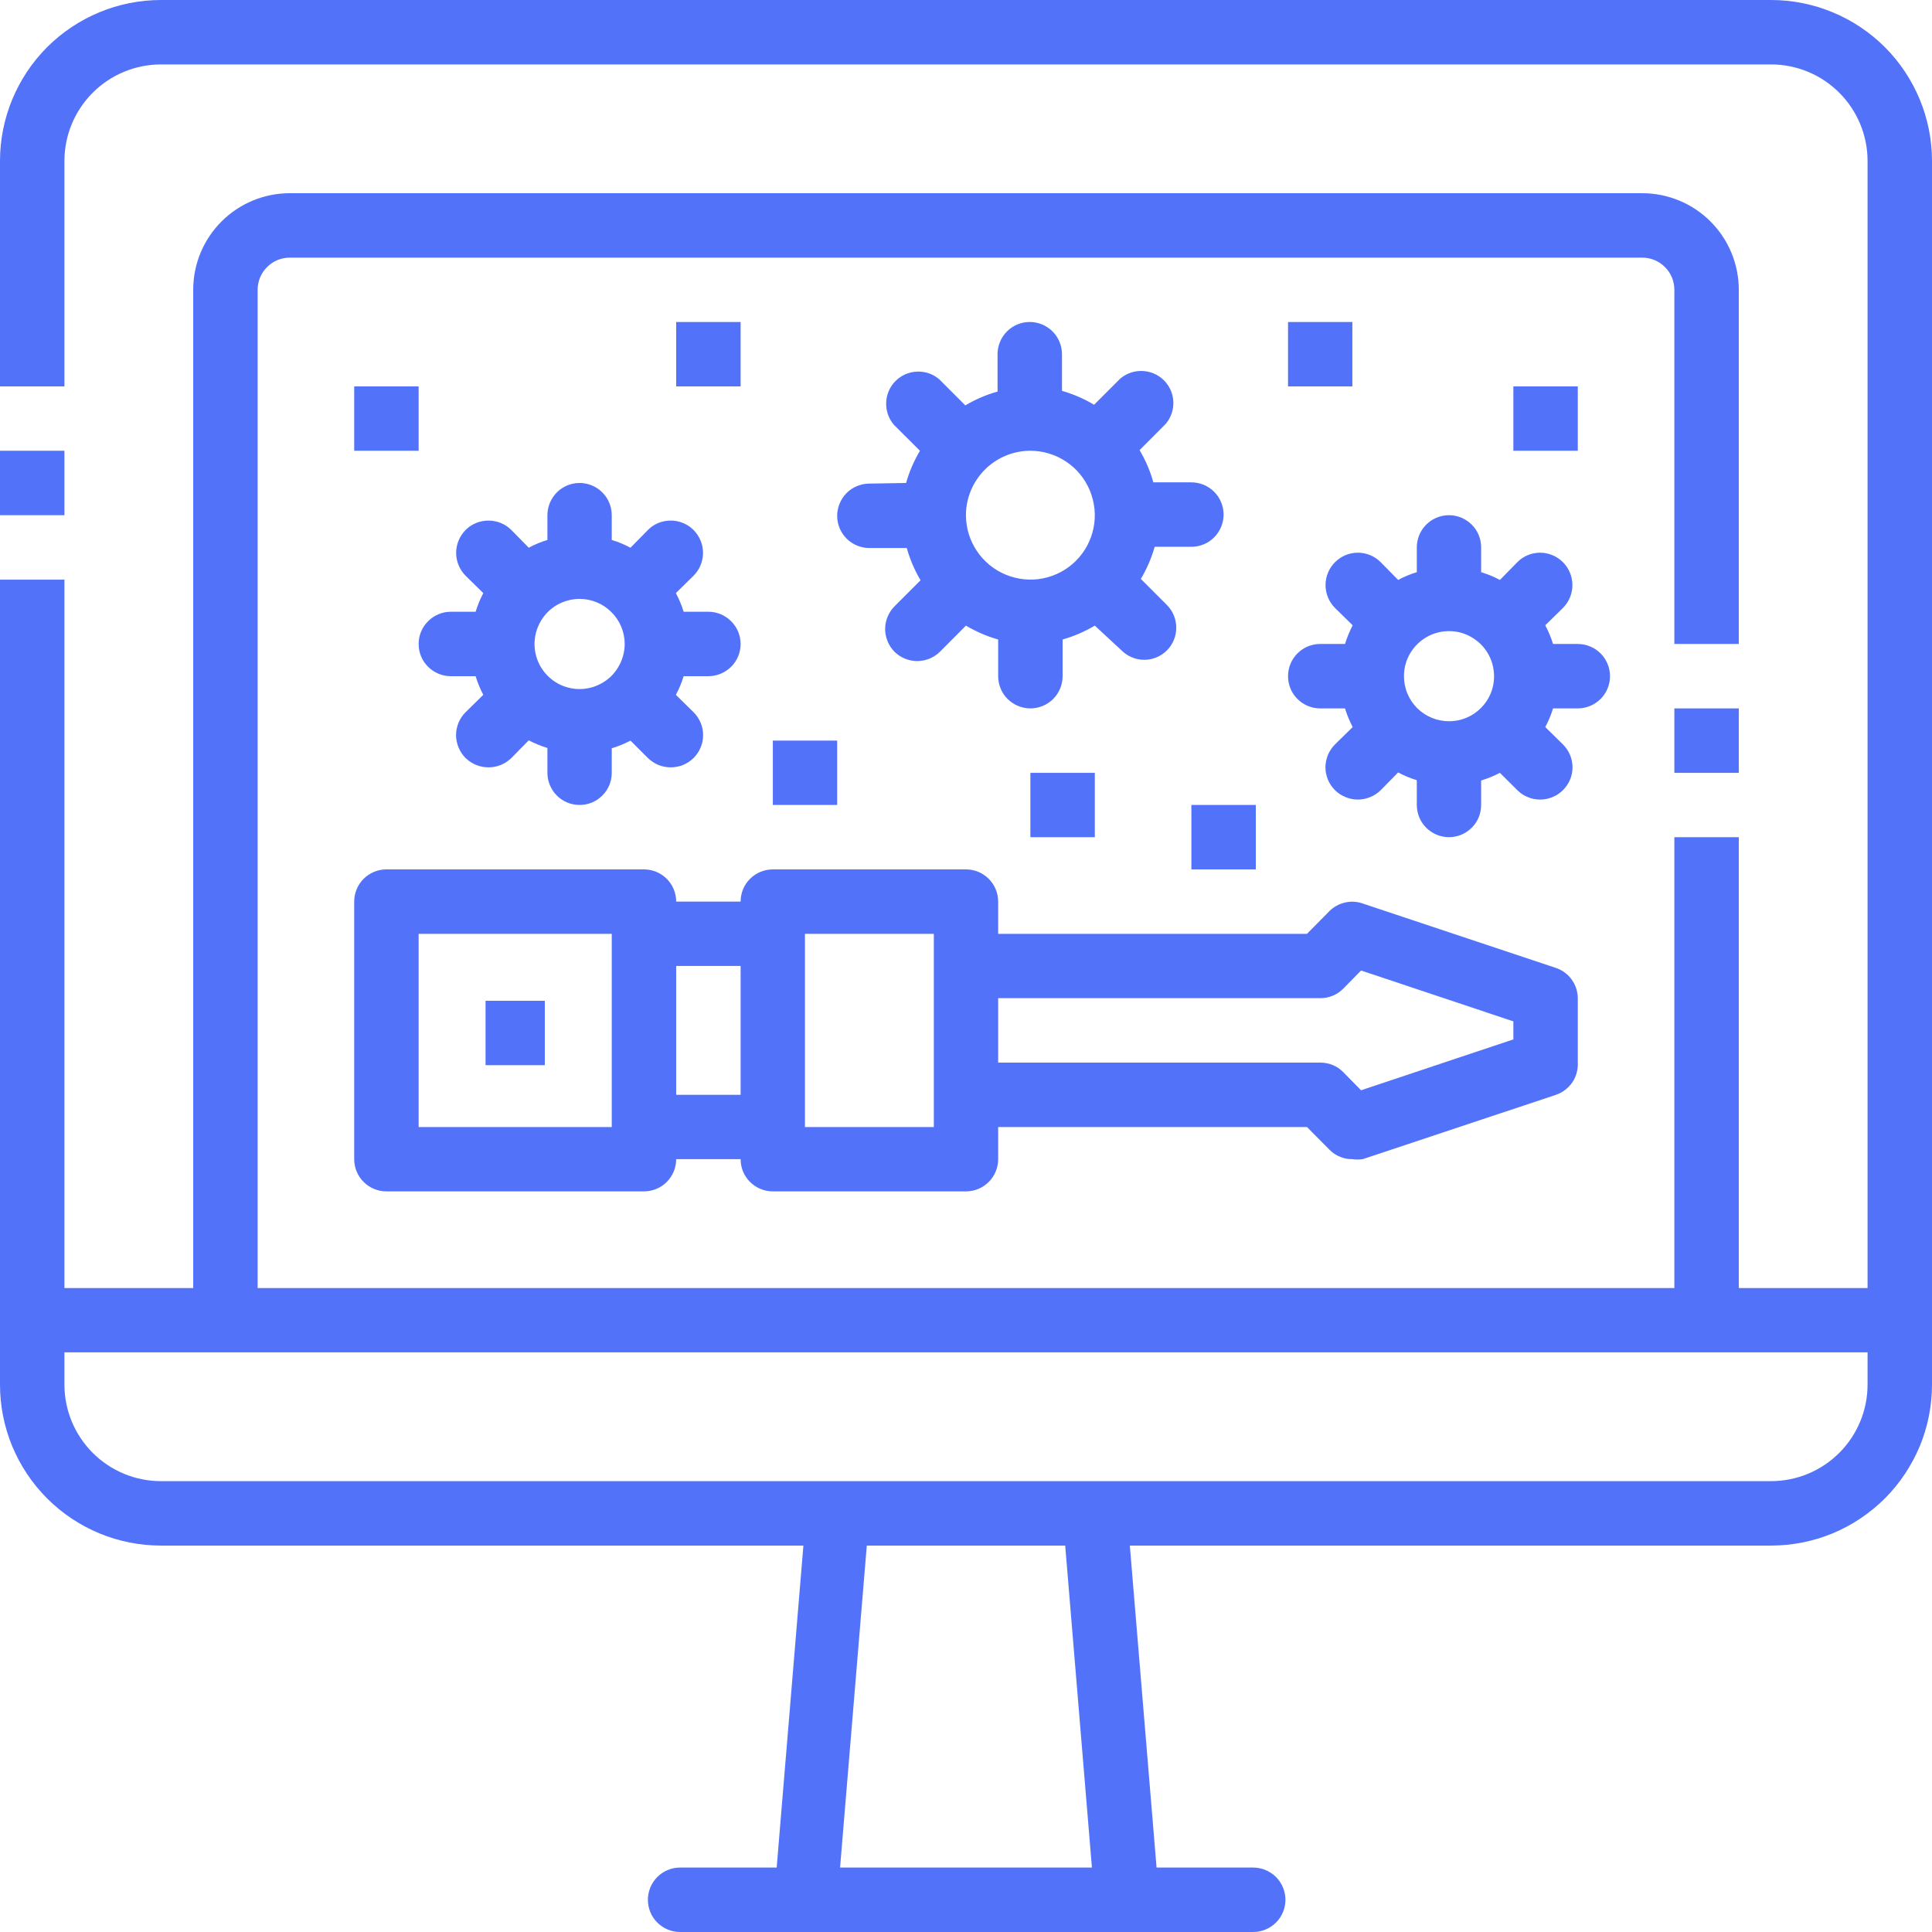 <?xml version="1.0" encoding="UTF-8"?> <svg xmlns="http://www.w3.org/2000/svg" viewBox="0 0 18.649 18.649" fill="none"><path d="M0.622 4.973H0V4.351H0.622V4.973ZM18.649 1.554V13.365C18.649 13.569 18.609 13.771 18.531 13.96C18.452 14.148 18.338 14.32 18.194 14.464C18.049 14.608 17.878 14.723 17.69 14.801C17.501 14.879 17.299 14.919 17.095 14.919H10.906L11.164 18.027H12.097C12.179 18.027 12.258 18.06 12.317 18.118C12.375 18.177 12.408 18.256 12.408 18.338C12.408 18.42 12.375 18.5 12.317 18.558C12.258 18.616 12.179 18.649 12.097 18.649H6.564C6.482 18.649 6.403 18.616 6.345 18.558C6.286 18.5 6.254 18.42 6.254 18.338C6.254 18.256 6.286 18.177 6.345 18.118C6.403 18.06 6.482 18.027 6.564 18.027H7.497L7.755 14.919H1.554C1.35 14.919 1.148 14.879 0.959 14.801C0.771 14.723 0.599 14.608 0.455 14.464C0.311 14.32 0.196 14.148 0.118 13.96C0.04 13.771 0 13.569 0 13.365L0 5.595H0.622V12.433H1.865V2.797C1.865 2.55 1.963 2.313 2.138 2.138C2.313 1.963 2.55 1.865 2.797 1.865H15.852C16.099 1.865 16.336 1.963 16.511 2.138C16.686 2.313 16.784 2.55 16.784 2.797V6.216H16.162V2.797C16.162 2.715 16.13 2.636 16.071 2.578C16.013 2.519 15.934 2.487 15.852 2.487H2.797C2.715 2.487 2.636 2.519 2.578 2.578C2.519 2.636 2.487 2.715 2.487 2.797V12.433H16.162V8.081H16.784V12.433H18.027V1.554C18.027 1.307 17.929 1.07 17.754 0.895C17.579 0.72 17.342 0.622 17.095 0.622H1.554C1.307 0.622 1.07 0.72 0.895 0.895C0.72 1.07 0.622 1.307 0.622 1.554V3.73H0V1.554C0 1.142 0.164 0.747 0.455 0.455C0.747 0.164 1.142 0 1.554 0L17.095 0C17.507 0 17.902 0.164 18.194 0.455C18.485 0.747 18.649 1.142 18.649 1.554ZM10.282 14.919H8.367L8.109 18.027H10.54L10.282 14.919ZM18.027 13.365V13.054H0.622V13.365C0.622 13.612 0.72 13.849 0.895 14.024C1.07 14.199 1.307 14.297 1.554 14.297H17.095C17.342 14.297 17.579 14.199 17.754 14.024C17.929 13.849 18.027 13.612 18.027 13.365ZM16.162 7.46H16.784V6.838H16.162V7.46ZM3.419 8.703C3.419 8.62 3.452 8.541 3.51 8.483C3.568 8.425 3.647 8.392 3.73 8.392H6.216C6.299 8.392 6.378 8.425 6.436 8.483C6.494 8.541 6.527 8.62 6.527 8.703H7.149C7.149 8.62 7.181 8.541 7.24 8.483C7.298 8.425 7.377 8.392 7.46 8.392H9.324C9.407 8.392 9.486 8.425 9.544 8.483C9.602 8.541 9.635 8.62 9.635 8.703V9.014H12.616L12.834 8.793C12.874 8.754 12.924 8.726 12.979 8.713C13.033 8.699 13.091 8.701 13.144 8.718L15.009 9.34C15.073 9.359 15.128 9.398 15.168 9.451C15.208 9.504 15.229 9.569 15.23 9.635V10.257C15.233 10.325 15.215 10.392 15.177 10.448C15.138 10.504 15.083 10.546 15.019 10.568L13.154 11.189C13.121 11.194 13.087 11.194 13.054 11.189C13.013 11.19 12.973 11.182 12.935 11.166C12.897 11.151 12.863 11.128 12.834 11.099L12.616 10.879H9.635V11.189C9.635 11.272 9.602 11.351 9.544 11.409C9.486 11.467 9.407 11.5 9.324 11.5H7.46C7.377 11.5 7.298 11.467 7.24 11.409C7.181 11.351 7.149 11.272 7.149 11.189H6.527C6.527 11.272 6.494 11.351 6.436 11.409C6.378 11.467 6.299 11.5 6.216 11.5H3.73C3.647 11.5 3.568 11.467 3.51 11.409C3.452 11.351 3.419 11.272 3.419 11.189V8.703ZM9.635 9.635V10.257H12.743C12.784 10.257 12.825 10.264 12.863 10.28C12.901 10.295 12.935 10.318 12.964 10.347L13.138 10.524L14.608 10.033V9.859L13.138 9.368L12.964 9.545C12.935 9.574 12.901 9.597 12.863 9.612C12.825 9.628 12.784 9.635 12.743 9.635H9.635ZM9.014 9.014H7.77V10.879H9.014V9.014ZM6.527 9.324V10.568H7.149V9.324H6.527ZM4.041 10.879H5.905V9.014H4.041V10.879ZM4.687 10.282H5.259V9.66H4.687V10.282ZM8.746 4.662C8.777 4.553 8.822 4.449 8.88 4.351L8.628 4.1C8.577 4.04 8.551 3.964 8.554 3.885C8.557 3.807 8.589 3.733 8.644 3.678C8.7 3.622 8.774 3.59 8.852 3.587C8.931 3.584 9.007 3.61 9.066 3.661L9.318 3.913C9.416 3.855 9.52 3.81 9.629 3.78V3.419C9.629 3.337 9.662 3.257 9.72 3.199C9.778 3.141 9.857 3.108 9.94 3.108C10.022 3.108 10.101 3.141 10.16 3.199C10.218 3.257 10.251 3.337 10.251 3.419V3.773C10.36 3.804 10.464 3.849 10.561 3.907L10.813 3.655C10.873 3.604 10.949 3.578 11.027 3.581C11.106 3.584 11.18 3.616 11.235 3.671C11.291 3.727 11.323 3.801 11.326 3.879C11.329 3.957 11.302 4.034 11.251 4.093L11 4.345C11.058 4.443 11.103 4.547 11.133 4.656H11.5C11.583 4.656 11.662 4.689 11.72 4.747C11.778 4.805 11.811 4.884 11.811 4.967C11.811 5.049 11.778 5.128 11.72 5.187C11.662 5.245 11.583 5.278 11.5 5.278H11.146C11.115 5.387 11.07 5.491 11.012 5.588L11.264 5.84C11.322 5.898 11.354 5.977 11.354 6.059C11.354 6.141 11.322 6.22 11.264 6.278C11.206 6.336 11.127 6.369 11.045 6.369C10.963 6.369 10.884 6.336 10.826 6.278L10.568 6.039C10.47 6.097 10.366 6.142 10.257 6.173V6.527C10.257 6.61 10.224 6.689 10.166 6.747C10.108 6.805 10.028 6.838 9.946 6.838C9.864 6.838 9.785 6.805 9.726 6.747C9.668 6.689 9.635 6.61 9.635 6.527V6.173C9.526 6.142 9.422 6.097 9.324 6.039L9.073 6.291C9.014 6.349 8.936 6.381 8.854 6.381C8.771 6.381 8.693 6.349 8.634 6.291C8.577 6.233 8.544 6.154 8.544 6.072C8.544 5.99 8.577 5.911 8.634 5.853L8.886 5.601C8.828 5.504 8.783 5.399 8.753 5.29H8.392C8.31 5.29 8.23 5.257 8.172 5.199C8.114 5.141 8.081 5.062 8.081 4.979C8.081 4.897 8.114 4.818 8.172 4.759C8.23 4.701 8.31 4.668 8.392 4.668L8.746 4.662ZM9.324 4.973C9.324 5.096 9.361 5.216 9.429 5.318C9.498 5.421 9.595 5.5 9.708 5.547C9.822 5.594 9.947 5.607 10.067 5.583C10.188 5.559 10.299 5.5 10.386 5.413C10.473 5.326 10.532 5.215 10.556 5.094C10.58 4.974 10.567 4.849 10.52 4.735C10.473 4.622 10.394 4.524 10.291 4.456C10.189 4.388 10.069 4.351 9.946 4.351C9.781 4.351 9.623 4.417 9.507 4.533C9.39 4.65 9.324 4.808 9.324 4.973ZM14.991 6.838C14.972 6.9 14.947 6.961 14.916 7.018L15.087 7.186C15.116 7.215 15.139 7.249 15.155 7.287C15.171 7.325 15.179 7.366 15.179 7.407C15.179 7.448 15.171 7.488 15.155 7.526C15.139 7.564 15.116 7.598 15.087 7.627C15.058 7.656 15.023 7.679 14.986 7.694C14.948 7.71 14.907 7.718 14.866 7.718C14.825 7.718 14.785 7.71 14.747 7.694C14.709 7.679 14.675 7.656 14.646 7.627L14.478 7.46C14.42 7.49 14.36 7.515 14.297 7.534V7.77C14.297 7.853 14.265 7.932 14.206 7.99C14.148 8.048 14.069 8.081 13.987 8.081C13.904 8.081 13.825 8.048 13.767 7.99C13.709 7.932 13.676 7.853 13.676 7.77V7.531C13.613 7.512 13.553 7.487 13.496 7.456L13.328 7.627C13.299 7.656 13.264 7.679 13.226 7.694C13.188 7.71 13.148 7.718 13.107 7.718C13.066 7.718 13.026 7.71 12.988 7.694C12.95 7.679 12.915 7.656 12.886 7.627C12.857 7.598 12.834 7.564 12.818 7.526C12.803 7.488 12.794 7.448 12.794 7.407C12.794 7.366 12.803 7.325 12.818 7.287C12.834 7.249 12.857 7.215 12.886 7.186L13.057 7.018C13.027 6.961 13.002 6.9 12.983 6.838H12.743C12.661 6.838 12.582 6.805 12.524 6.747C12.465 6.689 12.433 6.61 12.433 6.527C12.433 6.445 12.465 6.366 12.524 6.307C12.582 6.249 12.661 6.216 12.743 6.216H12.983C13.002 6.154 13.027 6.094 13.057 6.036L12.886 5.868C12.828 5.81 12.795 5.73 12.795 5.648C12.795 5.565 12.828 5.485 12.886 5.427C12.945 5.368 13.024 5.335 13.107 5.335C13.19 5.335 13.269 5.368 13.328 5.427L13.496 5.598C13.553 5.567 13.613 5.542 13.676 5.523V5.284C13.676 5.201 13.709 5.122 13.767 5.064C13.825 5.006 13.904 4.973 13.987 4.973C14.069 4.973 14.148 5.006 14.206 5.064C14.265 5.122 14.297 5.201 14.297 5.284V5.523C14.36 5.542 14.42 5.567 14.478 5.598L14.646 5.427C14.704 5.368 14.783 5.335 14.866 5.335C14.949 5.335 15.028 5.368 15.087 5.427C15.145 5.485 15.178 5.565 15.178 5.648C15.178 5.73 15.145 5.81 15.087 5.868L14.916 6.036C14.947 6.094 14.972 6.154 14.991 6.216H15.23C15.312 6.216 15.391 6.249 15.45 6.307C15.508 6.366 15.541 6.445 15.541 6.527C15.541 6.61 15.508 6.689 15.45 6.747C15.391 6.805 15.312 6.838 15.23 6.838H14.991ZM13.987 6.962C14.073 6.962 14.157 6.937 14.228 6.889C14.3 6.841 14.356 6.773 14.389 6.694C14.422 6.614 14.43 6.527 14.413 6.442C14.397 6.358 14.355 6.28 14.294 6.219C14.233 6.159 14.156 6.117 14.072 6.1C13.987 6.084 13.9 6.092 13.82 6.125C13.741 6.158 13.673 6.214 13.625 6.285C13.577 6.357 13.552 6.441 13.552 6.527C13.552 6.642 13.597 6.753 13.679 6.835C13.761 6.916 13.871 6.962 13.987 6.962ZM4.591 5.905C4.61 5.843 4.635 5.783 4.665 5.725L4.494 5.557C4.436 5.499 4.403 5.419 4.403 5.337C4.403 5.254 4.436 5.175 4.494 5.116C4.553 5.057 4.632 5.025 4.715 5.025C4.798 5.025 4.877 5.057 4.936 5.116L5.104 5.287C5.161 5.256 5.221 5.231 5.284 5.212V4.973C5.284 4.891 5.317 4.812 5.375 4.753C5.433 4.695 5.512 4.662 5.595 4.662C5.677 4.662 5.756 4.695 5.814 4.753C5.873 4.812 5.905 4.891 5.905 4.973V5.212C5.968 5.231 6.028 5.256 6.086 5.287L6.254 5.116C6.312 5.057 6.391 5.025 6.474 5.025C6.557 5.025 6.636 5.057 6.695 5.116C6.753 5.175 6.786 5.254 6.786 5.337C6.786 5.419 6.753 5.499 6.695 5.557L6.524 5.725C6.555 5.783 6.58 5.843 6.599 5.905H6.838C6.92 5.905 6.999 5.938 7.058 5.997C7.116 6.055 7.149 6.134 7.149 6.216C7.149 6.299 7.116 6.378 7.058 6.436C6.999 6.494 6.92 6.527 6.838 6.527H6.599C6.58 6.589 6.555 6.65 6.524 6.707L6.695 6.875C6.724 6.904 6.747 6.938 6.763 6.976C6.779 7.014 6.787 7.055 6.787 7.096C6.787 7.137 6.779 7.178 6.763 7.215C6.747 7.253 6.724 7.288 6.695 7.317C6.666 7.345 6.631 7.368 6.594 7.384C6.556 7.399 6.515 7.407 6.474 7.407C6.433 7.407 6.393 7.399 6.355 7.384C6.317 7.368 6.283 7.345 6.254 7.317L6.086 7.149C6.028 7.179 5.968 7.204 5.905 7.223V7.46C5.905 7.542 5.873 7.621 5.814 7.679C5.756 7.738 5.677 7.77 5.595 7.77C5.512 7.77 5.433 7.738 5.375 7.679C5.317 7.621 5.284 7.542 5.284 7.46V7.22C5.221 7.201 5.161 7.176 5.104 7.146L4.936 7.317C4.907 7.345 4.872 7.368 4.834 7.384C4.797 7.399 4.756 7.407 4.715 7.407C4.674 7.407 4.634 7.399 4.596 7.384C4.558 7.368 4.523 7.345 4.494 7.317C4.465 7.288 4.442 7.253 4.426 7.215C4.411 7.178 4.402 7.137 4.402 7.096C4.402 7.055 4.411 7.014 4.426 6.976C4.442 6.938 4.465 6.904 4.494 6.875L4.665 6.707C4.635 6.65 4.61 6.589 4.591 6.527H4.351C4.269 6.527 4.19 6.494 4.132 6.436C4.073 6.378 4.041 6.299 4.041 6.216C4.041 6.134 4.073 6.055 4.132 5.997C4.19 5.938 4.269 5.905 4.351 5.905H4.591ZM5.595 5.781C5.509 5.781 5.424 5.807 5.353 5.854C5.281 5.902 5.226 5.97 5.193 6.05C5.16 6.129 5.151 6.217 5.168 6.301C5.185 6.386 5.226 6.463 5.287 6.524C5.348 6.585 5.425 6.626 5.51 6.643C5.594 6.66 5.682 6.651 5.761 6.618C5.841 6.585 5.909 6.53 5.956 6.458C6.004 6.386 6.03 6.302 6.03 6.216C6.03 6.101 5.984 5.99 5.902 5.909C5.821 5.827 5.71 5.781 5.595 5.781ZM3.419 4.351H4.041V3.73H3.419V4.351ZM7.149 3.108H6.527V3.73H7.149V3.108ZM7.46 7.149V7.77H8.081V7.149H7.46ZM9.946 8.081H10.568V7.46H9.946V8.081ZM11.5 8.392H12.122V7.77H11.5V8.392ZM13.054 3.108H12.433V3.73H13.054V3.108ZM15.23 3.73H14.608V4.351H15.23V3.73Z" fill="#5372FA"></path></svg> 